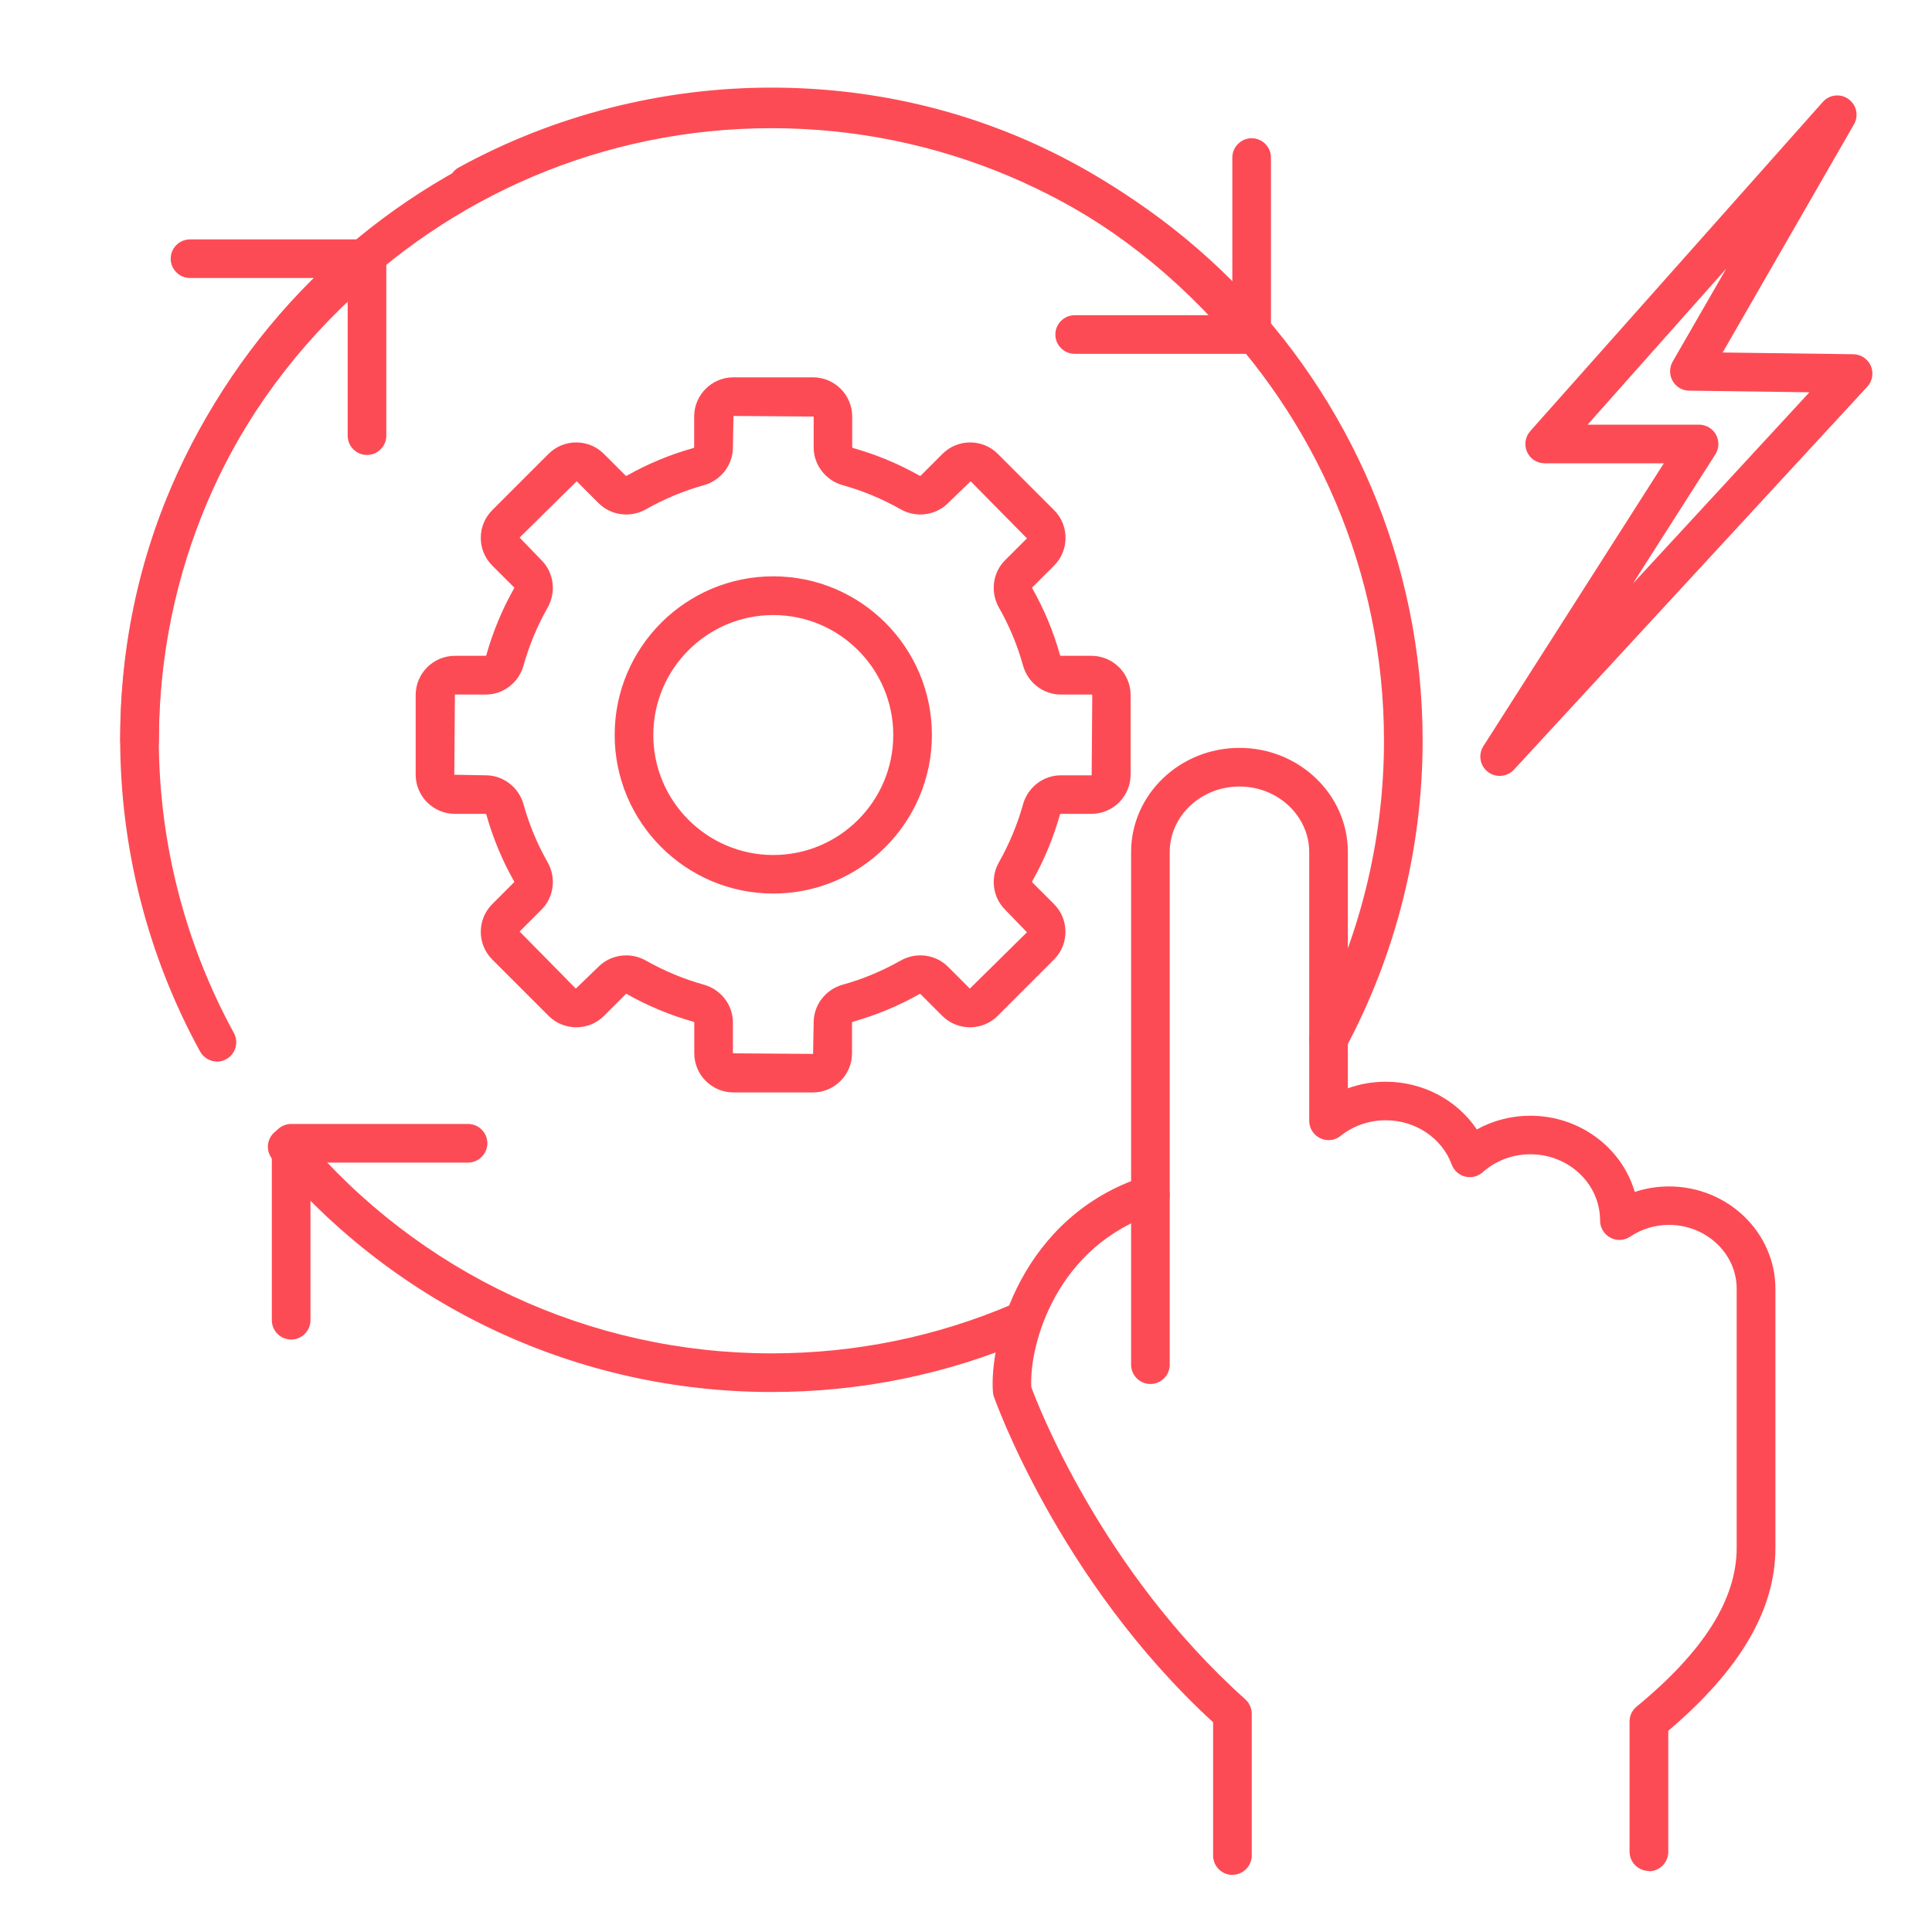 <svg xmlns="http://www.w3.org/2000/svg" id="_&#x421;&#x43B;&#x43E;&#x439;_1" data-name="&#x421;&#x43B;&#x43E;&#x439; 1" viewBox="0 0 200 200"><defs><style>      .cls-1 {        fill: #fd4b55;      }    </style></defs><path class="cls-1" d="M137.53,109.57c-.32,0-.64-.08-.94-.24-.97-.52-1.34-1.73-.82-2.71,4.91-9.14,7.5-19.5,7.5-29.94,0-34.97-28.45-63.41-63.41-63.41s-63.41,28.45-63.41,63.41c0,1.1-.9,2-2,2s-2-.9-2-2C12.44,39.51,42.69,9.27,79.86,9.27s67.41,30.24,67.41,67.41c0,11.11-2.76,22.11-7.98,31.84-.36.67-1.05,1.05-1.76,1.05Z"></path><path class="cls-1" d="M79.86,144.1c-19.98,0-38.81-8.79-51.66-24.1-.71-.85-.6-2.11.25-2.82.85-.71,2.11-.6,2.82.25,12.09,14.41,29.8,22.67,48.6,22.67,8.66,0,17.06-1.72,24.96-5.1,1.02-.44,2.19.04,2.63,1.05.44,1.02-.04,2.19-1.05,2.63-8.4,3.6-17.33,5.42-26.54,5.42Z"></path><g><path class="cls-1" d="M129.57,36.63h-18.32c-1.1,0-2-.9-2-2s.9-2,2-2h16.32v-16.32c0-1.1.9-2,2-2s2,.9,2,2v18.32c0,1.1-.9,2-2,2Z"></path><path class="cls-1" d="M30.14,138.67c-1.1,0-2-.9-2-2v-18.32c0-1.1.9-2,2-2h18.31c1.1,0,2,.9,2,2s-.9,2-2,2h-16.31v16.32c0,1.1-.9,2-2,2Z"></path><path class="cls-1" d="M37.99,47.1c-1.1,0-2-.9-2-2v-16.32h-16.32c-1.1,0-2-.9-2-2s.9-2,2-2h18.32c1.1,0,2,.9,2,2v18.32c0,1.1-.9,2-2,2Z"></path><path class="cls-1" d="M129.57,36.63c-.57,0-1.14-.25-1.54-.72-12.28-14.72-29.39-22.83-48.18-22.83-10.64,0-21.16,2.69-30.44,7.77-.97.53-2.18.18-2.72-.79-.53-.97-.18-2.18.79-2.72,9.86-5.41,21.05-8.27,32.36-8.27,20,0,38.2,8.62,51.25,24.27.71.85.59,2.11-.25,2.82-.37.31-.83.46-1.28.46Z"></path><path class="cls-1" d="M22.47,109.89c-.71,0-1.39-.38-1.76-1.04-5.41-9.87-8.27-21.05-8.27-32.36,0-20,8.62-38.2,24.27-51.25.85-.71,2.11-.59,2.82.25.71.85.59,2.11-.26,2.82-14.72,12.28-22.83,29.39-22.83,48.18,0,10.63,2.69,21.16,7.77,30.44.53.97.18,2.18-.79,2.72-.31.17-.63.25-.96.25Z"></path></g><path class="cls-1" d="M80.05,92.5c-9.05,0-16.42-7.36-16.42-16.42s7.36-16.42,16.42-16.42,16.42,7.36,16.42,16.42-7.36,16.42-16.42,16.42ZM80.05,63.67c-6.85,0-12.42,5.57-12.42,12.42s5.57,12.42,12.42,12.42,12.42-5.57,12.42-12.42-5.57-12.42-12.42-12.42Z"></path><path class="cls-1" d="M84.17,113.09h-8.24c-2.24,0-4.06-1.82-4.06-4.06v-3.2s-.03-.04-.09-.06c-2.39-.67-4.7-1.63-6.88-2.86-.05-.03-.09-.03-.1-.02l-2.27,2.27c-1.58,1.58-4.16,1.58-5.74,0l-5.83-5.83c-.77-.77-1.19-1.79-1.19-2.87s.42-2.1,1.19-2.87l2.27-2.27s.01-.05-.02-.1c-1.23-2.17-2.19-4.49-2.86-6.88-.02-.06-.05-.08-.06-.09h-3.2c-2.24,0-4.06-1.82-4.06-4.06v-8.24c0-2.24,1.82-4.06,4.06-4.06h3.2s.04-.03.06-.09c.67-2.39,1.63-4.71,2.86-6.88.03-.05.03-.09.02-.1l-2.27-2.27c-.77-.77-1.19-1.79-1.19-2.87s.42-2.1,1.19-2.87l5.82-5.82c.77-.77,1.79-1.19,2.87-1.19s2.1.42,2.87,1.19l2.27,2.27s.05,0,.1-.02c2.17-1.23,4.49-2.19,6.88-2.86.06-.02.09-.05.09-.06v-3.2c0-2.24,1.82-4.06,4.06-4.06h8.24c2.24,0,4.06,1.82,4.06,4.06v3.2s.03.04.09.06c2.39.67,4.7,1.63,6.88,2.86.05.03.09.02.1.02l2.27-2.27c.77-.77,1.79-1.19,2.87-1.19s2.1.42,2.87,1.19l5.82,5.82c1.58,1.58,1.58,4.16,0,5.74l-2.27,2.27s0,.05.02.1c1.23,2.17,2.19,4.49,2.86,6.88.02.06.05.08.05.09h3.2c2.24,0,4.06,1.82,4.06,4.06v8.24c0,2.24-1.82,4.06-4.06,4.06h-3.2s-.04.03-.06.09c-.67,2.39-1.63,4.7-2.86,6.88-.03.05-.03.09-.02.1l2.27,2.27c1.58,1.58,1.58,4.16,0,5.74l-5.83,5.83c-1.58,1.58-4.16,1.58-5.74,0l-2.27-2.27s-.05,0-.1.02c-2.17,1.23-4.49,2.19-6.88,2.86-.06.02-.09.05-.09.06v3.2c0,2.24-1.82,4.06-4.06,4.06ZM64.83,98.9c.7,0,1.4.18,2.04.54,1.89,1.07,3.9,1.91,5.98,2.49,1.78.49,3.02,2.1,3.02,3.91v3.2l8.3.06.06-3.26c0-1.81,1.24-3.42,3.02-3.91,2.08-.58,4.09-1.42,5.98-2.49,1.61-.91,3.62-.65,4.9.63l2.27,2.27,5.91-5.83-2.27-2.35c-1.28-1.28-1.54-3.29-.63-4.9,1.07-1.89,1.91-3.91,2.49-5.98.49-1.78,2.1-3.02,3.91-3.02h3.2l.06-8.3-.06-.06h-3.2c-1.81,0-3.42-1.24-3.91-3.02-.58-2.08-1.41-4.09-2.49-5.98-.91-1.61-.65-3.62.63-4.9l2.27-2.27-5.83-5.91-2.35,2.27c-1.28,1.28-3.3,1.54-4.9.63-1.89-1.07-3.9-1.91-5.98-2.49-1.77-.49-3.02-2.1-3.02-3.91v-3.2l-8.3-.06-.06,3.26c0,1.81-1.24,3.42-3.02,3.91-2.08.58-4.09,1.42-5.98,2.49-1.61.91-3.62.65-4.9-.63l-2.27-2.27-5.91,5.83,2.27,2.35c1.28,1.28,1.54,3.29.63,4.9-1.07,1.89-1.91,3.9-2.49,5.98-.49,1.78-2.1,3.02-3.91,3.02h-3.2l-.06,8.3,3.26.06c1.81,0,3.42,1.24,3.91,3.02.58,2.08,1.41,4.09,2.49,5.98.91,1.61.65,3.62-.63,4.9l-2.27,2.27,5.82,5.91,2.35-2.27c.77-.77,1.81-1.17,2.86-1.17Z"></path><path class="cls-1" d="M155.24,80.32c-.43,0-.86-.14-1.22-.42-.82-.63-1.02-1.79-.46-2.66l18.68-29.28h-12.34c-.79,0-1.5-.46-1.82-1.18-.32-.72-.19-1.56.33-2.15l30.29-34.08c.68-.77,1.83-.89,2.66-.29.83.6,1.08,1.73.56,2.62l-13.59,23.61,13.53.18c.79.01,1.5.49,1.81,1.21.31.73.17,1.57-.37,2.15l-36.58,39.65c-.39.42-.93.64-1.47.64ZM164.35,43.96h11.54c.73,0,1.4.4,1.75,1.04.35.64.33,1.42-.07,2.04l-8.54,13.38,18.28-19.81-12.45-.17c-.71,0-1.36-.39-1.71-1.01s-.35-1.37,0-1.99l5.55-9.63-14.36,16.16Z"></path><g><path class="cls-1" d="M170.69,193.68c-1.1,0-2-.9-2-2v-13.47c0-.6.27-1.16.73-1.54,6.97-5.74,10.36-11.12,10.36-16.45v-26.81c0-3.64-3.15-6.61-7.01-6.61-1.44,0-2.83.42-4.02,1.22-.61.41-1.4.45-2.05.1-.65-.35-1.06-1.03-1.06-1.76,0-3.82-3.24-6.87-7.22-6.87-1.84,0-3.59.66-4.93,1.86-.49.44-1.17.61-1.82.45-.64-.16-1.16-.63-1.39-1.25-1.01-2.74-3.75-4.58-6.82-4.58-1.72,0-3.38.57-4.67,1.61-.6.49-1.42.58-2.12.25-.69-.33-1.14-1.03-1.14-1.8v-27.82c0-3.74-3.24-6.79-7.22-6.79s-7.22,3.04-7.22,6.79v53.06c0,1.1-.9,2-2,2s-2-.9-2-2v-53.06c0-5.95,5.03-10.79,11.22-10.79s11.22,4.84,11.22,10.79v24.45c1.24-.45,2.58-.68,3.93-.68,3.86,0,7.39,1.91,9.42,4.94,1.68-.93,3.58-1.42,5.54-1.42,5.14,0,9.48,3.34,10.81,7.89,1.14-.38,2.33-.57,3.55-.57,6.07,0,11.01,4.76,11.01,10.61v26.81c0,6.39-3.63,12.59-11.09,18.93v12.54c0,1.1-.9,2-2,2Z"></path><path class="cls-1" d="M127.58,194.09c-1.1,0-2-.9-2-2v-13.8c-16.09-14.77-22.68-33.65-22.73-33.82-.03-.11-.05-.23-.06-.34-.42-5.29,2.94-18.25,15.68-22.35,1.05-.34,2.18.24,2.52,1.29s-.24,2.18-1.29,2.52c-10.32,3.31-13.17,13.57-12.94,18,.58,1.6,7.16,18.9,22.15,32.32.42.38.67.92.67,1.49v14.68c0,1.1-.9,2-2,2Z"></path></g></svg>